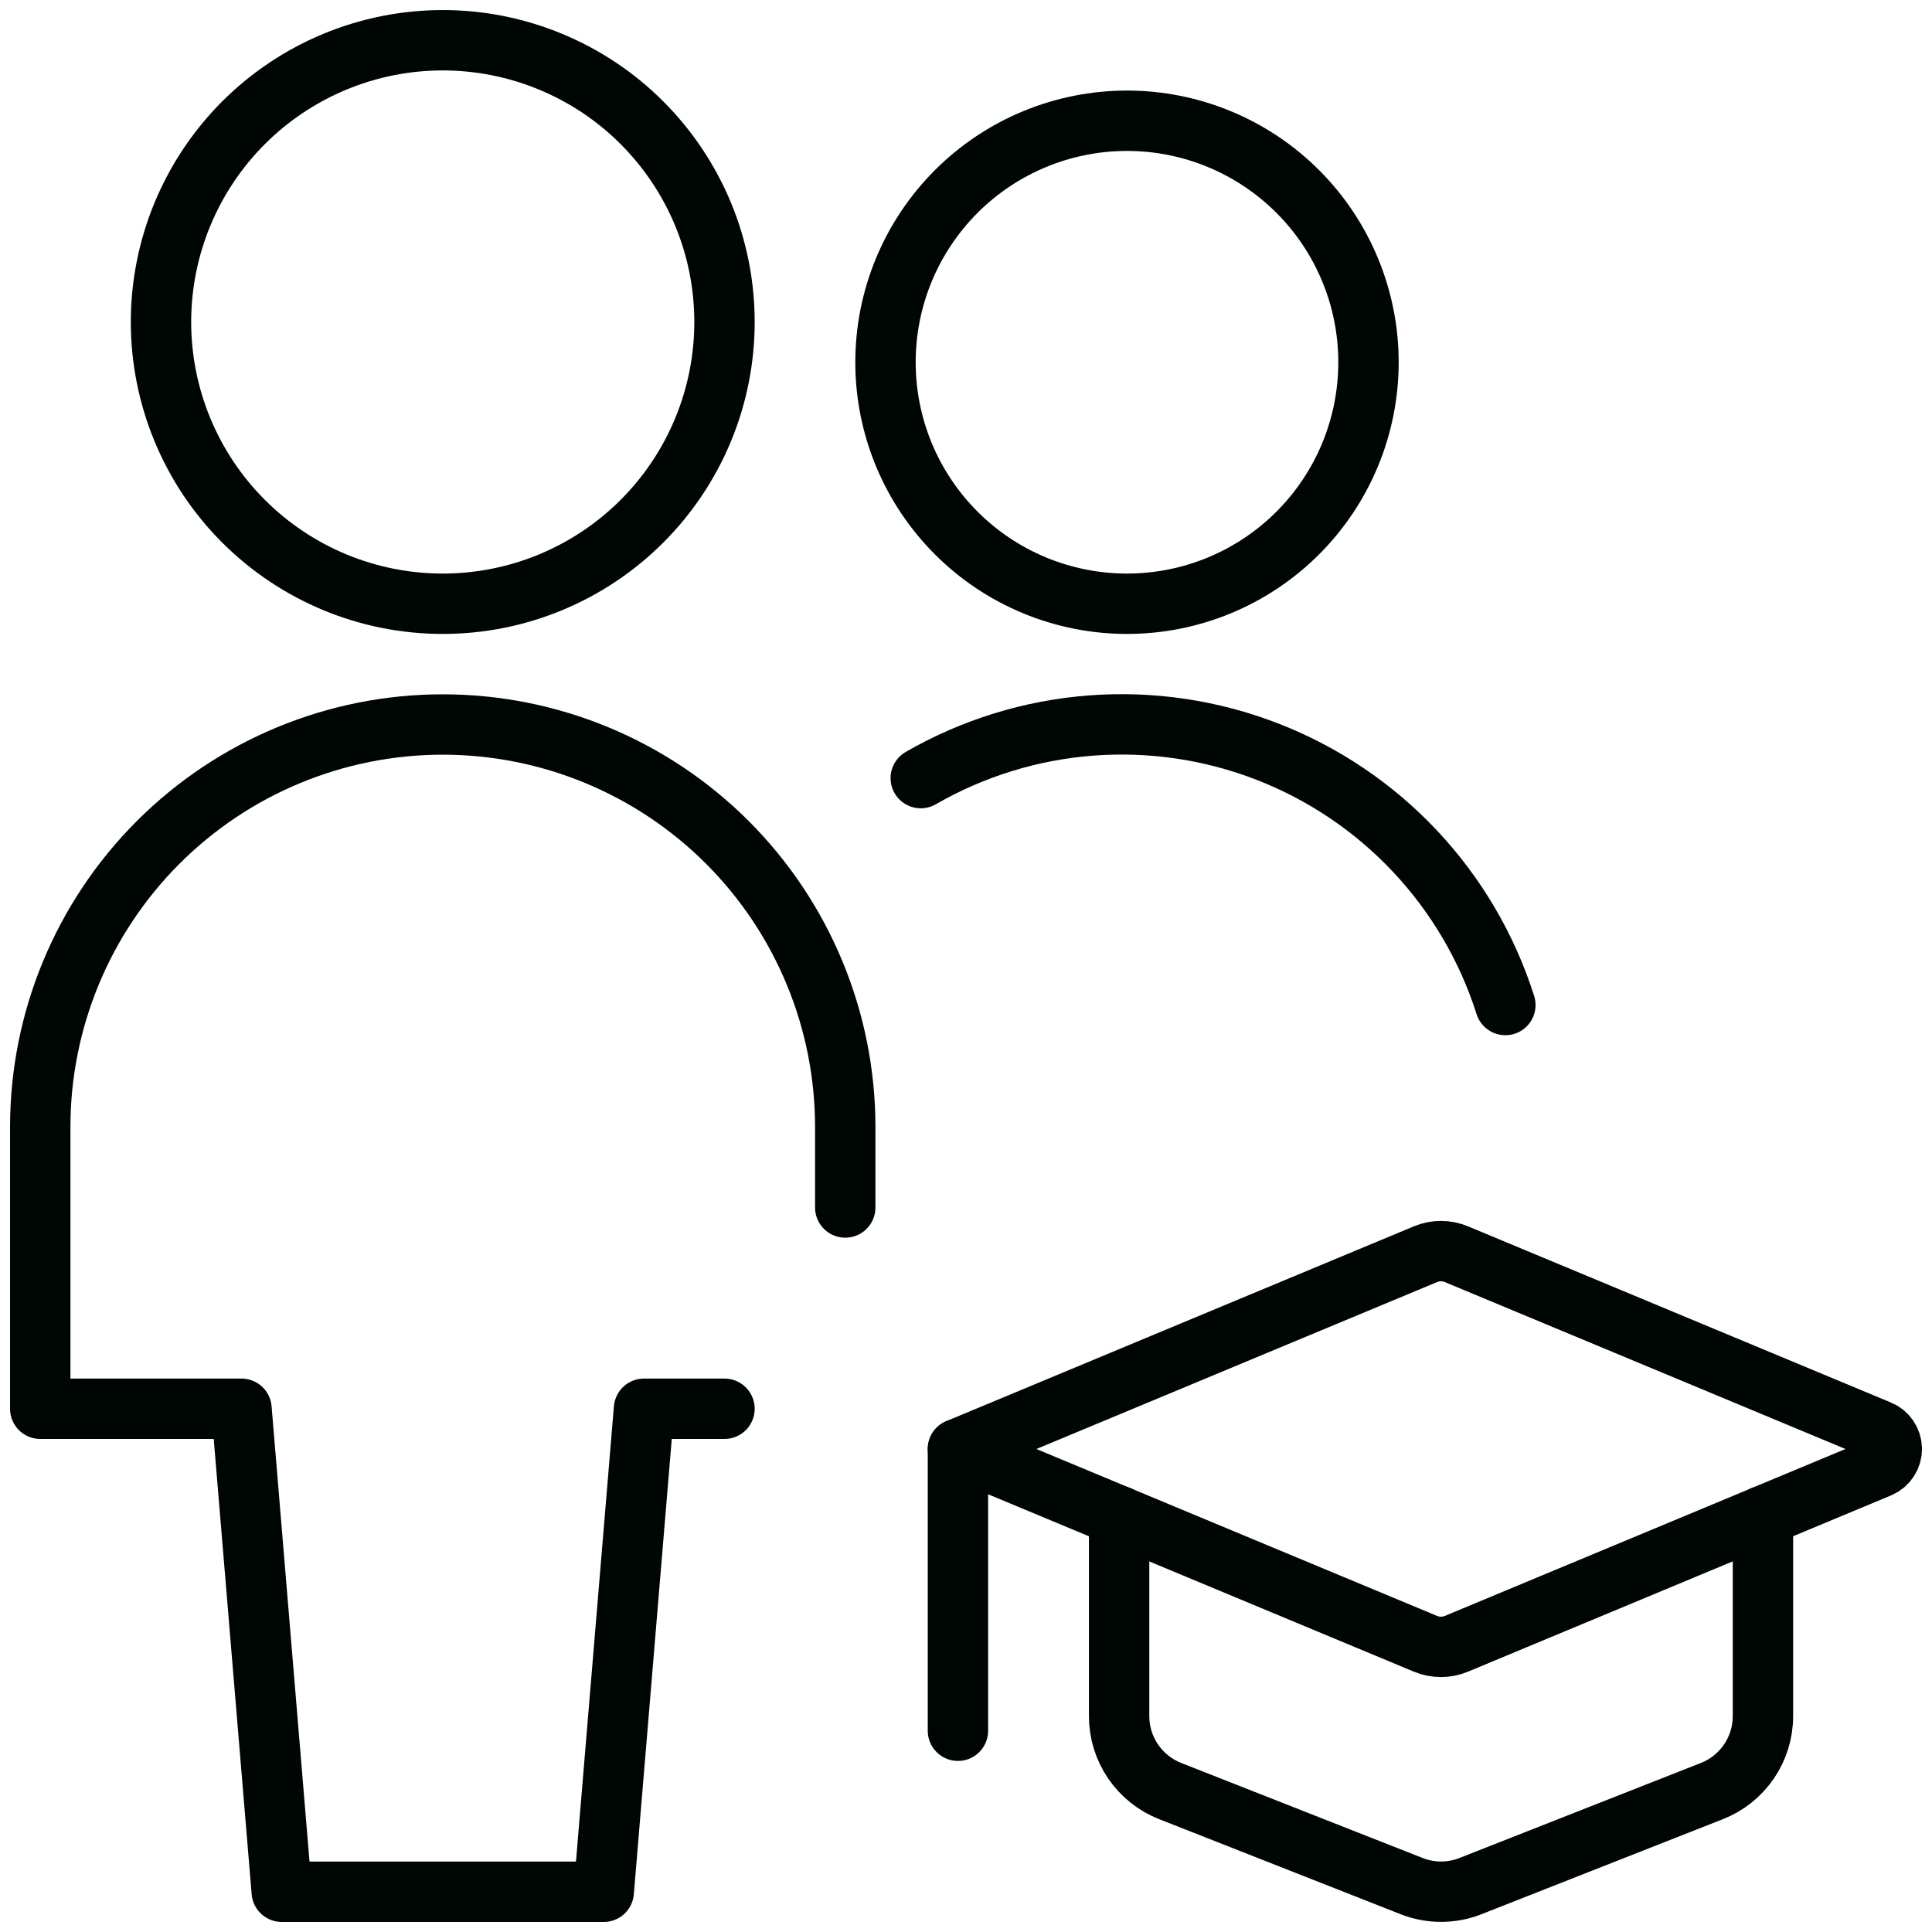 <svg width="64" height="64" viewBox="0 0 64 64" fill="none" xmlns="http://www.w3.org/2000/svg">
<g clip-path="url(#clip0_11434_92313)">
<path d="M58.4 50.221V56.851C58.4 57.386 58.238 57.909 57.937 58.351C57.635 58.794 57.208 59.135 56.709 59.331L48.669 62.496C48.067 62.721 47.405 62.721 46.803 62.496L38.763 59.331C38.264 59.135 37.837 58.794 37.535 58.351C37.234 57.909 37.072 57.386 37.072 56.851V50.221" stroke="#000604" stroke-width="2" stroke-linecap="round" stroke-linejoin="round"/>
<path d="M47.221 41.547L31.733 48L47.221 54.453C47.384 54.521 47.558 54.555 47.733 54.555C47.909 54.555 48.083 54.521 48.245 54.453L62.256 48.616C62.378 48.566 62.482 48.48 62.555 48.37C62.629 48.261 62.668 48.132 62.668 48C62.668 47.868 62.629 47.739 62.555 47.629C62.482 47.52 62.378 47.434 62.256 47.384L48.245 41.547C48.083 41.479 47.909 41.444 47.733 41.444C47.558 41.444 47.384 41.479 47.221 41.547Z" stroke="#000604" stroke-width="2" stroke-linecap="round" stroke-linejoin="round"/>
<path d="M31.733 48V57.333" stroke="#000604" stroke-width="2" stroke-linecap="round" stroke-linejoin="round"/>
<path d="M28 40V37.333C28 33.797 26.595 30.406 24.095 27.905C21.594 25.405 18.203 24 14.667 24C11.13 24 7.739 25.405 5.239 27.905C2.738 30.406 1.333 33.797 1.333 37.333V46.667H8L9.333 62.667H20L21.333 46.667H24" stroke="#000604" stroke-width="2" stroke-linecap="round" stroke-linejoin="round"/>
<path d="M5.333 10.667C5.333 11.892 5.575 13.106 6.044 14.238C6.513 15.371 7.2 16.4 8.067 17.266C8.934 18.133 9.963 18.82 11.095 19.29C12.227 19.759 13.441 20 14.667 20C15.892 20 17.106 19.759 18.238 19.29C19.371 18.82 20.4 18.133 21.266 17.266C22.133 16.4 22.82 15.371 23.29 14.238C23.759 13.106 24 11.892 24 10.667C24 9.441 23.759 8.227 23.29 7.095C22.82 5.963 22.133 4.934 21.266 4.067C20.4 3.2 19.371 2.513 18.238 2.044C17.106 1.575 15.892 1.333 14.667 1.333C13.441 1.333 12.227 1.575 11.095 2.044C9.963 2.513 8.934 3.2 8.067 4.067C7.2 4.934 6.513 5.963 6.044 7.095C5.575 8.227 5.333 9.441 5.333 10.667Z" stroke="#000604" stroke-width="2" stroke-linecap="round" stroke-linejoin="round"/>
<path d="M29.333 12C29.333 13.051 29.54 14.091 29.942 15.062C30.344 16.032 30.934 16.914 31.677 17.657C32.419 18.4 33.301 18.989 34.272 19.391C35.242 19.793 36.283 20 37.333 20C38.384 20 39.424 19.793 40.395 19.391C41.365 18.989 42.247 18.4 42.99 17.657C43.733 16.914 44.322 16.032 44.724 15.062C45.126 14.091 45.333 13.051 45.333 12C45.333 10.949 45.126 9.909 44.724 8.939C44.322 7.968 43.733 7.086 42.99 6.343C42.247 5.6 41.365 5.011 40.395 4.609C39.424 4.207 38.384 4 37.333 4C36.283 4 35.242 4.207 34.272 4.609C33.301 5.011 32.419 5.6 31.677 6.343C30.934 7.086 30.344 7.968 29.942 8.939C29.54 9.909 29.333 10.949 29.333 12Z" stroke="#000604" stroke-width="2" stroke-linecap="round" stroke-linejoin="round"/>
<path d="M49.867 33.293C49.264 31.394 48.242 29.654 46.878 28.201C45.514 26.748 43.841 25.62 41.984 24.899C40.126 24.178 38.13 23.882 36.143 24.034C34.156 24.186 32.228 24.781 30.501 25.776" stroke="#000604" stroke-width="2" stroke-linecap="round" stroke-linejoin="round"/>
</g>
<defs>
<clipPath id="clip0_11434_92313">
<rect width="64" height="64" fill="white"/>
</clipPath>
</defs>
</svg>
